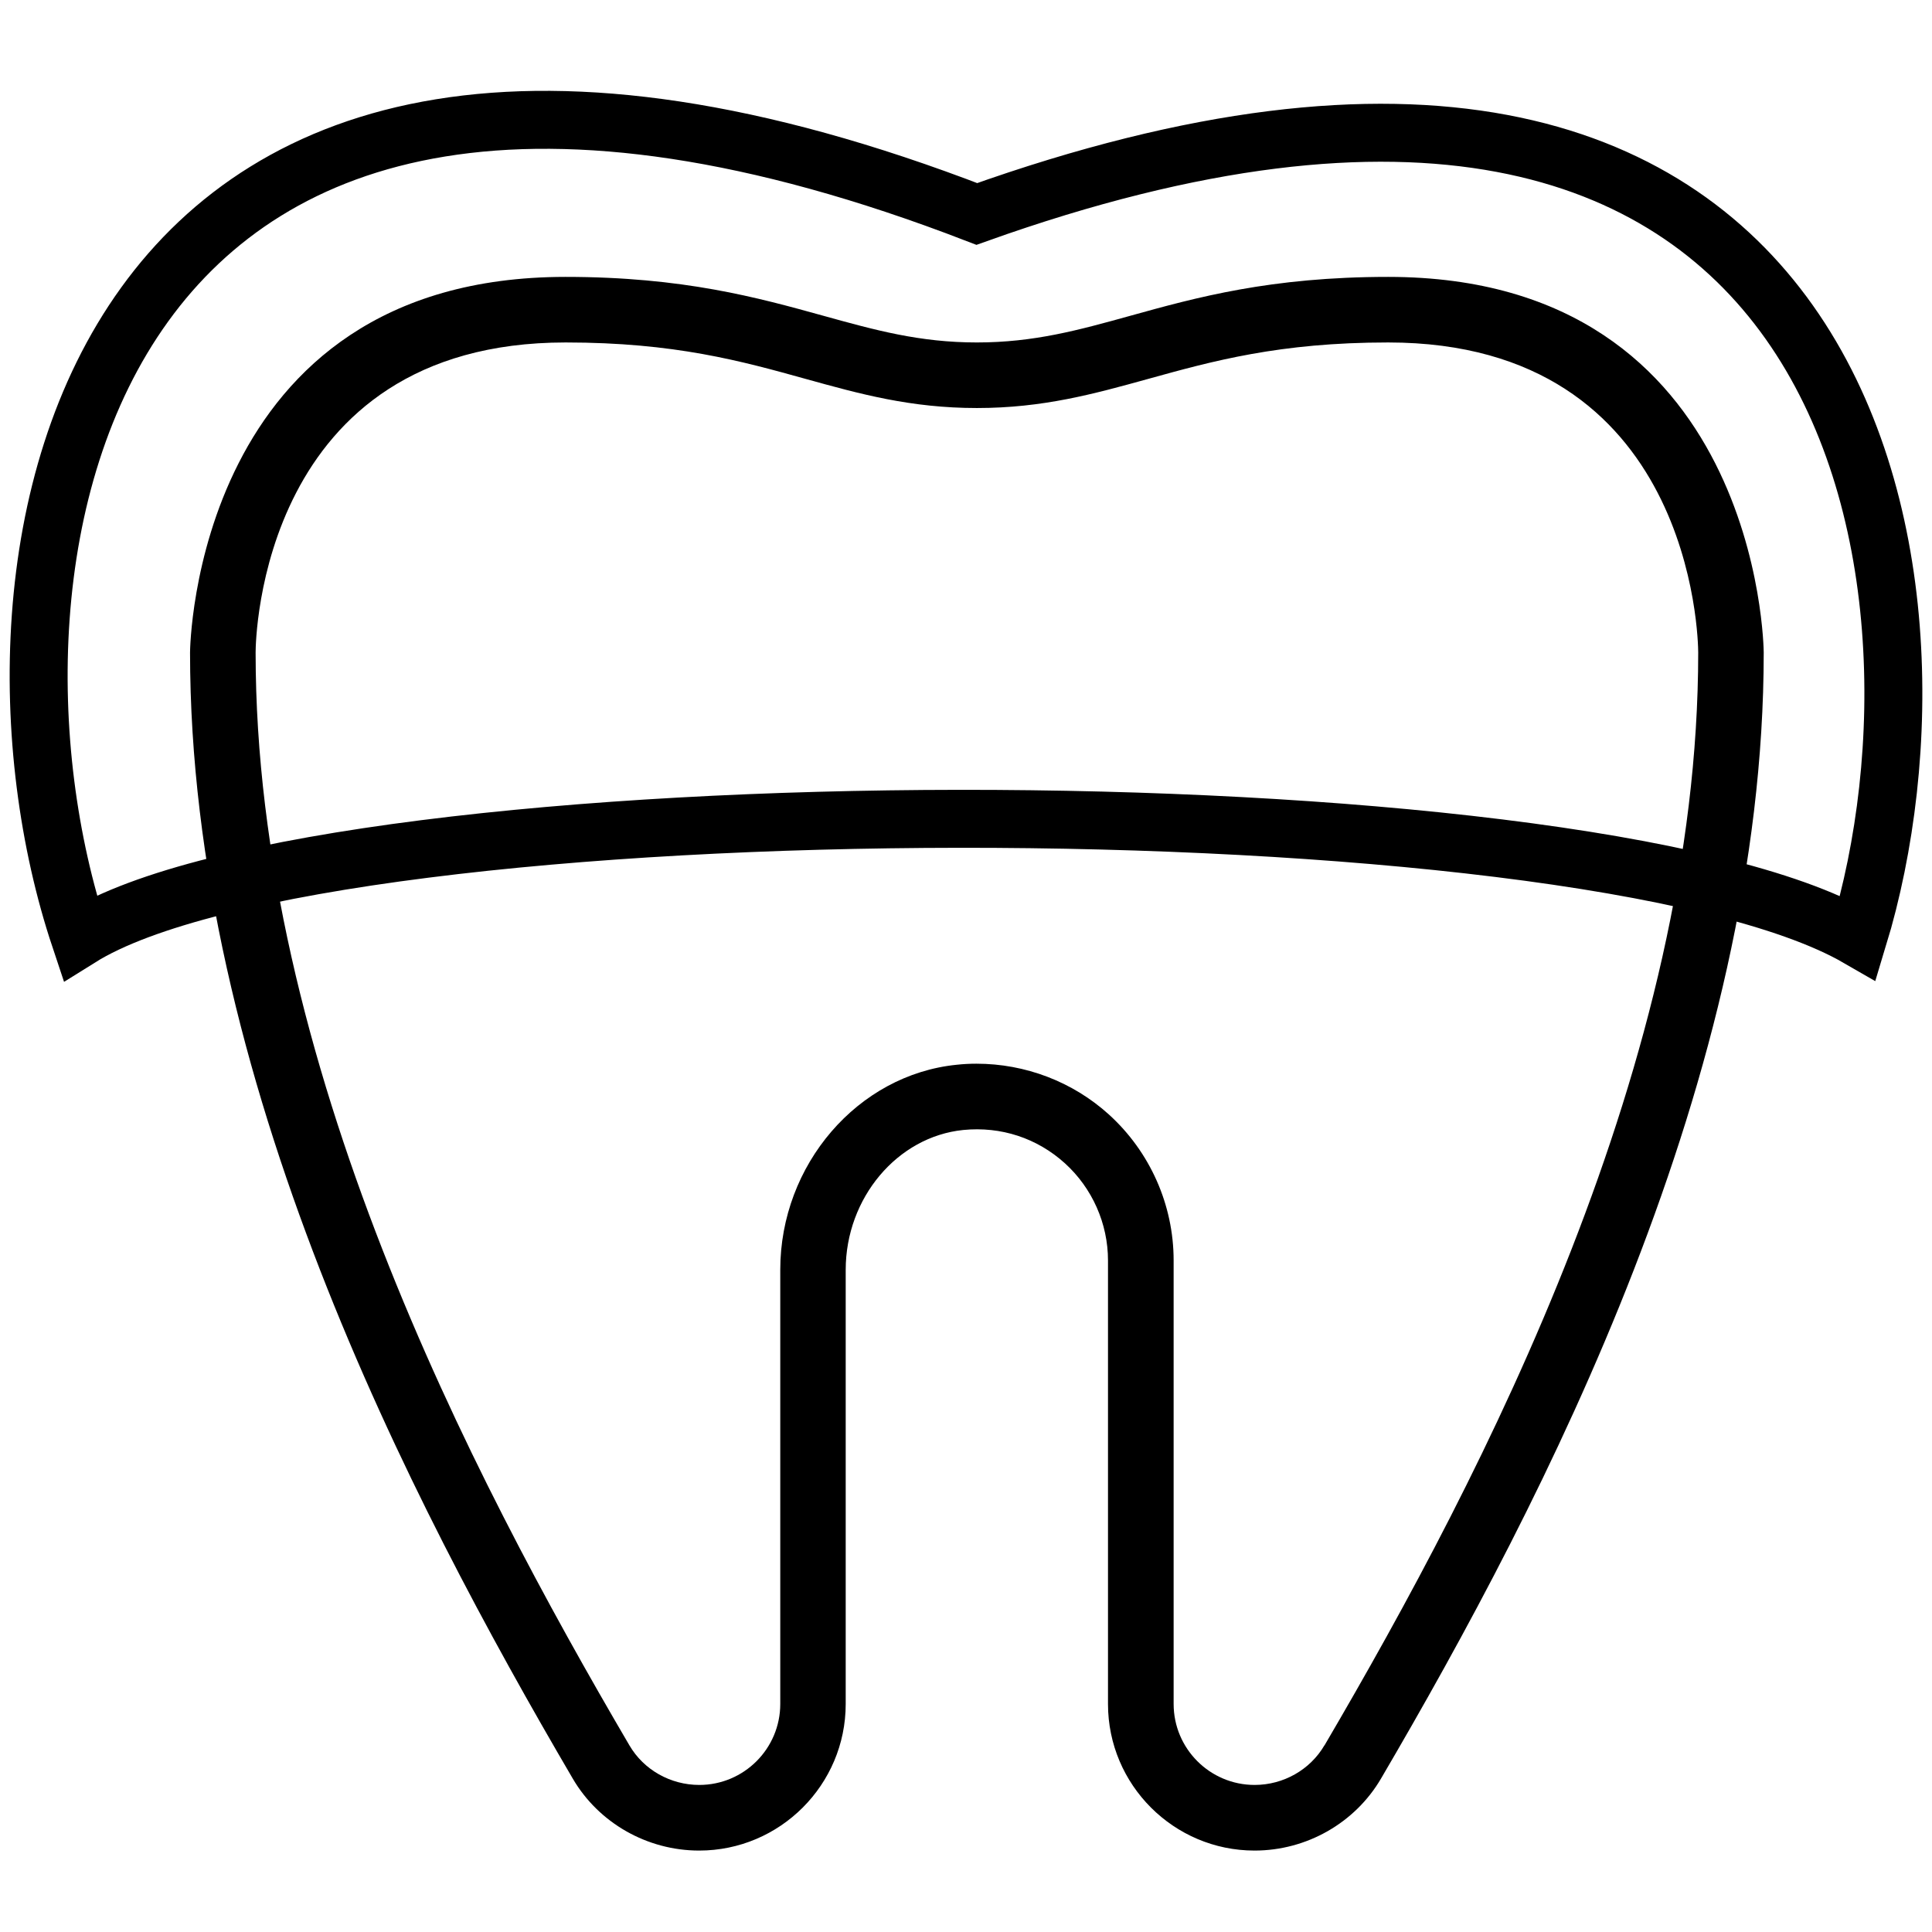 <svg xmlns="http://www.w3.org/2000/svg" fill="none" viewBox="0 0 512 512" height="512" width="512">
<path fill="black" d="M367.884 73.379C336.709 73.379 316.933 78.852 299.486 83.7C285.827 87.488 274.028 90.755 258.875 90.755C243.722 90.755 231.923 87.488 218.264 83.7C200.834 78.87 181.059 73.379 149.866 73.379C51.493 73.379 50.363 171.901 50.363 172.909C50.363 285.262 108.265 397.041 151.795 471.358C158.677 483.122 171.519 490.42 185.282 490.42C206.691 490.42 224.12 472.992 224.12 451.585V336.521C224.12 317.494 237.796 301.23 255.261 299.458C265.287 298.467 274.81 301.595 282.196 308.267C289.459 314.853 293.63 324.253 293.63 334.036V451.585C293.63 472.992 311.06 490.42 332.468 490.42C346.249 490.42 359.073 483.122 365.972 471.358C409.52 397.059 467.404 285.296 467.404 172.909C467.404 171.901 466.292 73.379 367.884 73.379ZM350.975 462.549C347.187 469.013 340.115 473.027 332.486 473.027C320.634 473.027 311.025 463.4 311.025 451.567V334.019C311.025 319.319 304.769 305.244 293.873 295.357C284.264 286.652 271.7 281.891 258.771 281.891C257.033 281.891 255.295 281.978 253.558 282.169C227.318 284.793 206.778 308.667 206.778 336.503V451.567C206.778 463.418 197.15 473.027 185.316 473.027C177.688 473.027 170.598 469.03 166.809 462.549C124.27 390.004 67.741 281.022 67.741 172.926C67.741 169.572 69.009 90.755 149.901 90.755C178.73 90.755 196.473 95.672 213.642 100.451C227.909 104.412 241.376 108.131 258.892 108.131C276.409 108.131 289.876 104.395 304.143 100.451C321.312 95.69 339.072 90.755 367.884 90.755C448.758 90.755 450.027 169.555 450.044 172.909C450.044 281.057 393.515 390.022 350.993 462.566L350.975 462.549Z"></path>
<path stroke-width="15.36" stroke="black" d="M492.428 248.522C419.029 206.145 87.898 206.827 21.172 248.52C-12.204 148.449 21.133 -35.047 258.87 56.701C492.396 -26.706 521.61 152.62 492.428 248.522Z"></path>
</svg>
